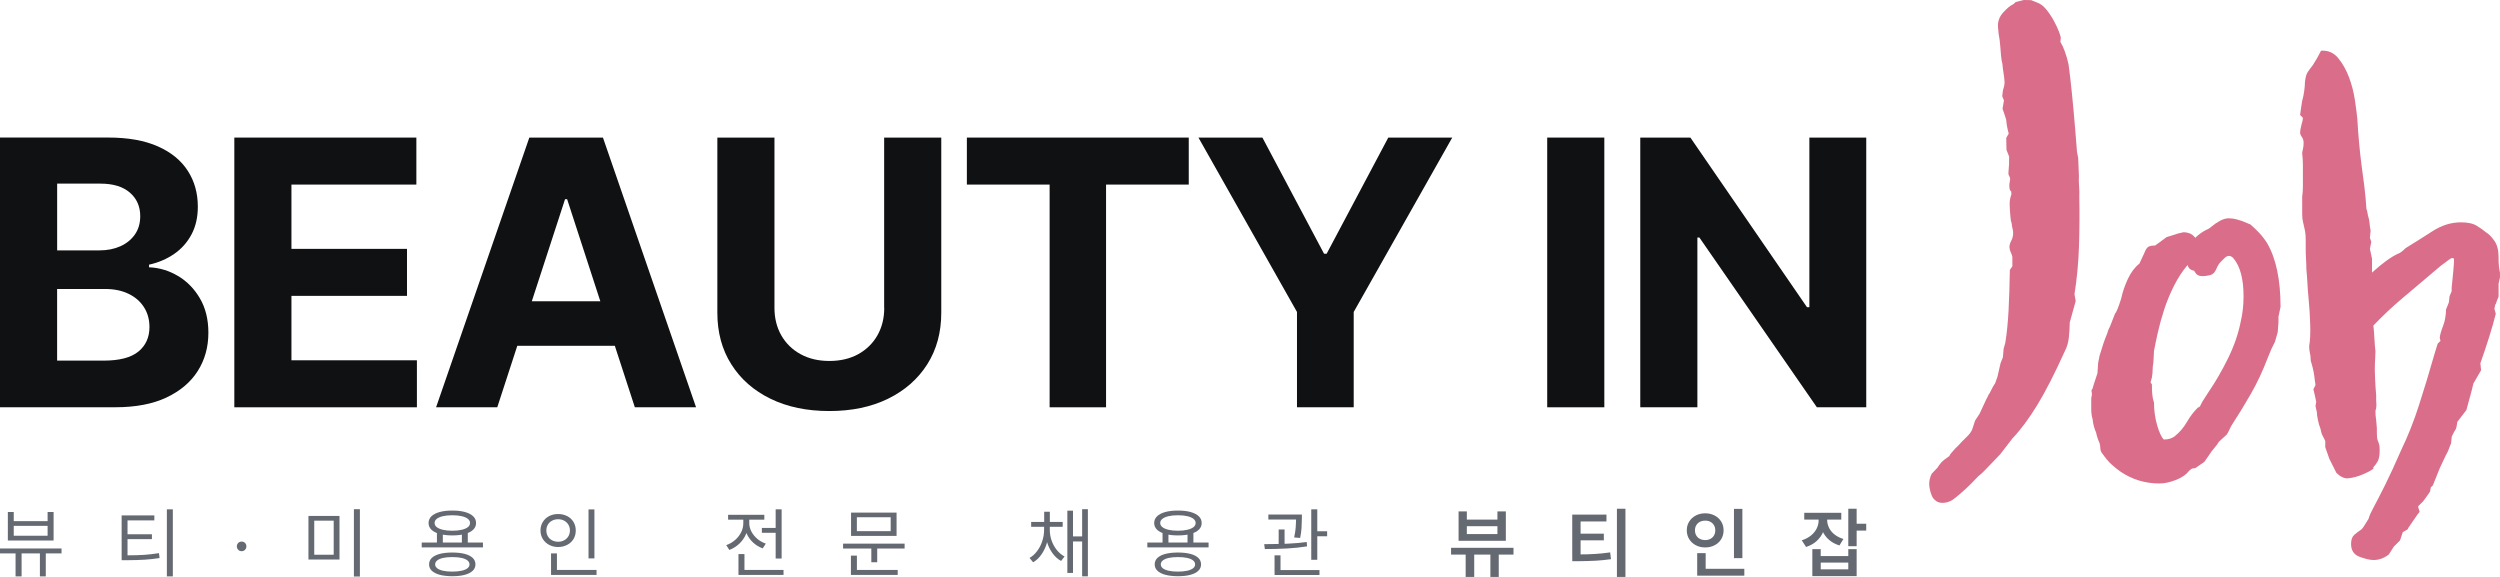 <svg width="130" height="30" viewBox="0 0 130 30" fill="none" xmlns="http://www.w3.org/2000/svg">
<g clip-path="url(#clip0_1459_1988)">
<path d="M9.256 14.351C8.786 14.072 8.286 13.921 7.75 13.899V13.763C8.239 13.655 8.675 13.467 9.055 13.205C9.436 12.944 9.738 12.605 9.958 12.191C10.178 11.778 10.287 11.297 10.287 10.749C10.287 10.045 10.114 9.423 9.765 8.882C9.416 8.342 8.9 7.917 8.207 7.611C7.517 7.305 6.654 7.152 5.621 7.152H0V21.177H6.001C7.052 21.177 7.938 21.009 8.655 20.671C9.372 20.332 9.916 19.873 10.284 19.291C10.653 18.708 10.836 18.046 10.836 17.301C10.836 16.612 10.69 16.017 10.396 15.516C10.104 15.015 9.723 14.627 9.253 14.348L9.256 14.351ZM2.97 9.549H5.228C5.885 9.549 6.395 9.705 6.753 10.016C7.112 10.327 7.292 10.734 7.292 11.24C7.292 11.61 7.201 11.926 7.015 12.193C6.83 12.457 6.578 12.662 6.261 12.805C5.942 12.948 5.581 13.02 5.173 13.02H2.972V9.549H2.97ZM7.201 18.276C6.82 18.594 6.217 18.752 5.391 18.752H2.97V15.027H5.46C5.935 15.027 6.345 15.111 6.691 15.281C7.038 15.449 7.302 15.684 7.49 15.98C7.678 16.276 7.772 16.619 7.772 17.007C7.772 17.538 7.582 17.96 7.203 18.278L7.201 18.276Z" fill="#101113"/>
<path d="M15.155 15.385H21.164V12.941H15.155V9.598H21.651V7.154H12.185V21.179H21.679V18.735H15.155V15.385Z" fill="#101113"/>
<path d="M27.525 7.154L22.676 21.179H25.858L26.899 17.982H31.971L33.012 21.179H36.195L31.353 7.154H27.525ZM27.654 15.666L29.382 10.359H29.491L31.217 15.666H27.651H27.654Z" fill="#101113"/>
<path d="M45.981 16.01C45.981 16.543 45.863 17.019 45.628 17.434C45.393 17.849 45.061 18.175 44.634 18.414C44.206 18.651 43.704 18.77 43.128 18.77C42.551 18.77 42.054 18.651 41.624 18.414C41.194 18.177 40.863 17.851 40.625 17.434C40.39 17.019 40.272 16.543 40.272 16.01V7.154H37.302V16.261C37.302 17.284 37.544 18.18 38.029 18.945C38.513 19.713 39.193 20.31 40.066 20.735C40.939 21.162 41.961 21.374 43.125 21.374C44.29 21.374 45.304 21.162 46.177 20.735C47.05 20.308 47.73 19.71 48.217 18.945C48.704 18.177 48.946 17.284 48.946 16.261V7.154H45.976V16.01H45.981Z" fill="#101113"/>
<path d="M50.277 9.598H54.58V21.179H57.515V9.598H61.815V7.154H50.277V9.598Z" fill="#101113"/>
<path d="M68.986 13.193H68.85L65.645 7.154H62.319L67.443 16.222V21.179H70.393V16.222L75.517 7.154H72.191L68.986 13.193Z" fill="#101113"/>
<path d="M83.425 7.154H80.455V21.179H83.425V7.154Z" fill="#101113"/>
<path d="M94.087 7.154V15.975H93.964L87.9 7.154H85.294V21.179H88.264V12.351H88.368L94.478 21.179H97.045V7.154H94.087Z" fill="#101113"/>
<path d="M105.618 0.007L105.919 0.128C106.095 0.188 106.256 0.309 106.404 0.489C106.552 0.671 106.684 0.867 106.797 1.076C106.911 1.286 107 1.474 107.062 1.637C107.124 1.802 107.156 1.908 107.161 1.958L107.141 2.177C107.309 2.454 107.45 2.844 107.564 3.345C107.621 3.752 107.68 4.263 107.742 4.878C107.804 5.493 107.858 6.1 107.908 6.703L108.004 7.897L108.066 8.221L108.103 9.127C108.093 9.322 108.098 9.51 108.113 9.69C108.128 9.87 108.13 10.058 108.123 10.253C108.14 11.077 108.135 11.921 108.108 12.783C108.081 13.647 108.002 14.484 107.873 15.296L107.937 15.654L107.626 16.77C107.623 17.037 107.608 17.298 107.579 17.558C107.551 17.814 107.485 18.044 107.378 18.246C106.842 19.431 106.36 20.374 105.929 21.076C105.499 21.779 105.071 22.352 104.646 22.799L104.018 23.613C103.637 24.008 103.377 24.277 103.244 24.423C103.11 24.566 102.984 24.68 102.87 24.764C102.601 25.053 102.371 25.282 102.178 25.457C101.985 25.63 101.82 25.771 101.684 25.88C101.501 26.04 101.303 26.129 101.085 26.146C100.917 26.159 100.781 26.129 100.677 26.052C100.573 25.976 100.499 25.885 100.455 25.779C100.41 25.672 100.378 25.566 100.356 25.457C100.336 25.349 100.323 25.285 100.321 25.26C100.304 25.043 100.348 24.833 100.452 24.631L100.754 24.314C100.796 24.238 100.858 24.154 100.934 24.063C101.013 23.971 101.154 23.858 101.362 23.72L101.426 23.606C101.471 23.554 101.525 23.488 101.592 23.411C101.659 23.334 101.738 23.253 101.827 23.174C101.938 23.043 102.079 22.9 102.247 22.739C102.415 22.579 102.519 22.438 102.559 22.315C102.579 22.265 102.603 22.189 102.633 22.09C102.663 21.991 102.685 21.917 102.707 21.866L102.935 21.52C102.997 21.394 103.061 21.261 103.12 21.122C103.182 20.984 103.244 20.851 103.306 20.725C103.328 20.7 103.36 20.636 103.4 20.535C103.444 20.483 103.491 20.399 103.543 20.286C103.595 20.172 103.664 20.051 103.751 19.923L103.869 19.584L104.03 18.881L104.151 18.58L104.188 18.14L104.273 17.841C104.354 17.35 104.411 16.78 104.446 16.136C104.478 15.491 104.5 14.79 104.512 14.037L104.643 13.845V13.371C104.636 13.299 104.611 13.223 104.569 13.141C104.527 13.06 104.5 12.971 104.493 12.874C104.485 12.778 104.512 12.667 104.574 12.541C104.658 12.388 104.695 12.228 104.681 12.06C104.676 11.988 104.663 11.921 104.646 11.862C104.629 11.803 104.616 11.724 104.609 11.628C104.577 11.534 104.557 11.433 104.547 11.324C104.537 11.215 104.53 11.114 104.522 11.015C104.507 10.848 104.503 10.694 104.503 10.561C104.503 10.428 104.535 10.272 104.594 10.1L104.582 9.954C104.53 9.909 104.5 9.858 104.495 9.796C104.49 9.737 104.485 9.682 104.483 9.633C104.483 9.608 104.495 9.5 104.53 9.302C104.525 9.255 104.51 9.208 104.483 9.161C104.456 9.115 104.438 9.068 104.436 9.021L104.47 8.544L104.475 8.144L104.337 7.791L104.324 7.174L104.453 6.945C104.418 6.826 104.391 6.708 104.369 6.587C104.347 6.468 104.332 6.347 104.322 6.226C104.29 6.132 104.258 6.031 104.226 5.925C104.193 5.819 104.161 5.73 104.132 5.661L104.206 5.219L104.117 5.007C104.127 4.836 104.151 4.688 104.191 4.565C104.231 4.441 104.243 4.318 104.233 4.197C104.221 4.051 104.203 3.908 104.179 3.765C104.154 3.622 104.137 3.476 104.127 3.333C104.092 3.214 104.07 3.071 104.055 2.901C104.043 2.733 104.028 2.563 104.013 2.395C103.993 2.153 103.973 1.997 103.956 1.926C103.939 1.854 103.919 1.686 103.897 1.42C103.874 1.131 103.961 0.874 104.164 0.652C104.364 0.43 104.535 0.289 104.676 0.227C104.723 0.2 104.767 0.16 104.812 0.106L105.239 0L105.605 0.007H105.618Z" fill="#DA6D89"/>
<path d="M117.026 11.677C117.171 11.798 117.322 11.944 117.481 12.111C117.639 12.282 117.777 12.462 117.898 12.657C118.358 13.454 118.588 14.556 118.588 15.96L118.48 16.469V16.76L118.442 17.269L118.297 17.777L118.116 18.14L117.936 18.575C117.668 19.276 117.372 19.913 117.045 20.48C116.719 21.048 116.397 21.577 116.081 22.058C116.031 22.13 115.984 22.221 115.935 22.329C115.886 22.438 115.839 22.529 115.789 22.601L115.389 22.964C115.317 23.085 115.23 23.201 115.134 23.31C115.037 23.418 114.953 23.534 114.879 23.655L114.624 24.018L114.152 24.344C114.056 24.344 113.982 24.361 113.935 24.398C113.885 24.435 113.85 24.465 113.826 24.49C113.68 24.685 113.45 24.84 113.136 24.961C112.822 25.082 112.542 25.141 112.3 25.141C111.548 25.141 110.871 24.936 110.265 24.524C110.094 24.403 109.939 24.277 109.793 24.144C109.647 24.011 109.488 23.823 109.32 23.581C109.249 23.51 109.211 23.389 109.211 23.218C109.211 23.194 109.207 23.164 109.194 23.127C109.182 23.09 109.177 23.06 109.177 23.036C109.105 22.89 109.043 22.71 108.996 22.49C108.9 22.273 108.838 22.043 108.816 21.801C108.766 21.633 108.744 21.456 108.744 21.275V20.75C108.744 20.703 108.749 20.658 108.761 20.624C108.774 20.587 108.779 20.545 108.779 20.498C108.779 20.451 108.771 20.401 108.761 20.352C108.749 20.303 108.766 20.256 108.816 20.206C108.816 20.182 108.841 20.098 108.888 19.952L109.068 19.407L109.105 18.861L109.177 18.498C109.249 18.256 109.315 18.044 109.377 17.864C109.437 17.683 109.503 17.508 109.577 17.338C109.602 17.241 109.627 17.17 109.649 17.12C109.674 17.071 109.699 17.024 109.721 16.975L109.976 16.321C110.047 16.249 110.159 15.982 110.302 15.523C110.374 15.185 110.49 14.847 110.648 14.506C110.806 14.168 111.004 13.901 111.249 13.709C111.299 13.612 111.341 13.521 111.375 13.437C111.412 13.353 111.454 13.262 111.501 13.166C111.573 12.973 111.652 12.857 111.739 12.82C111.823 12.783 111.927 12.766 112.048 12.766C112.073 12.766 112.095 12.753 112.12 12.729C112.191 12.679 112.283 12.615 112.392 12.529C112.5 12.445 112.592 12.378 112.664 12.329L113.136 12.183C113.185 12.158 113.269 12.134 113.391 12.111C113.512 12.087 113.559 12.074 113.536 12.074C113.633 12.074 113.737 12.092 113.846 12.129C113.954 12.166 114.058 12.245 114.155 12.366C114.323 12.198 114.506 12.065 114.701 11.966C114.748 11.941 114.798 11.916 114.847 11.894C114.896 11.87 114.943 11.835 114.993 11.786C115.139 11.665 115.29 11.561 115.448 11.477C115.606 11.393 115.757 11.351 115.903 11.351C115.952 11.351 116.024 11.358 116.12 11.368C116.217 11.381 116.375 11.423 116.593 11.494L117.028 11.675L117.026 11.677ZM114.08 14.072C113.91 14.047 113.801 13.951 113.754 13.78C113.487 14.094 113.25 14.457 113.044 14.869C112.839 15.281 112.668 15.691 112.535 16.103C112.401 16.516 112.293 16.908 112.209 17.283C112.124 17.659 112.058 17.98 112.008 18.246C112.008 18.343 112.001 18.451 111.991 18.572C111.979 18.693 111.974 18.789 111.974 18.863C111.949 18.984 111.937 19.105 111.937 19.226C111.937 19.347 111.924 19.481 111.899 19.626L111.828 19.881L111.899 19.989C111.899 20.184 111.904 20.352 111.917 20.498C111.929 20.643 111.959 20.789 112.008 20.932C112.008 21.345 112.063 21.737 112.171 22.112C112.28 22.488 112.396 22.734 112.518 22.855C112.76 22.855 112.953 22.796 113.099 22.673C113.341 22.48 113.546 22.238 113.717 21.947C113.885 21.656 114.068 21.416 114.263 21.221C114.288 21.196 114.305 21.184 114.318 21.184C114.33 21.184 114.347 21.172 114.372 21.147C114.397 21.147 114.409 21.135 114.409 21.11L114.518 20.893L114.845 20.384C115.208 19.853 115.547 19.266 115.863 18.624C116.177 17.982 116.395 17.348 116.519 16.718C116.615 16.306 116.665 15.871 116.665 15.412C116.665 14.518 116.494 13.864 116.155 13.452C116.083 13.356 115.997 13.306 115.9 13.306C115.829 13.306 115.75 13.348 115.663 13.432C115.579 13.516 115.512 13.583 115.463 13.632C115.391 13.704 115.317 13.827 115.245 13.995C115.173 14.165 115.07 14.267 114.936 14.304C114.802 14.341 114.664 14.358 114.518 14.358C114.347 14.358 114.226 14.299 114.155 14.175L114.083 14.067L114.08 14.072Z" fill="#DA6D89"/>
<path d="M121.131 23.87L120.913 23.253V22.927C120.888 22.878 120.859 22.818 120.822 22.744C120.785 22.673 120.755 22.611 120.73 22.564L120.658 22.273C120.609 22.152 120.567 22.006 120.532 21.838C120.495 21.67 120.478 21.537 120.478 21.438L120.406 21.113L120.443 20.895C120.394 20.653 120.347 20.436 120.297 20.241L120.406 20.024L120.369 19.77C120.344 19.478 120.285 19.177 120.189 18.861C120.164 18.814 120.152 18.74 120.152 18.644C120.152 18.547 120.139 18.451 120.114 18.352C120.09 18.256 120.077 18.135 120.077 17.99C120.127 17.723 120.144 17.36 120.132 16.901C120.119 16.442 120.09 15.958 120.04 15.449C120.015 15.207 119.998 14.965 119.986 14.723C119.973 14.482 119.956 14.24 119.931 13.998C119.931 13.83 119.924 13.652 119.914 13.472C119.902 13.289 119.897 13.116 119.897 12.946V12.457C119.897 12.277 119.884 12.124 119.86 12.003C119.835 11.882 119.81 11.773 119.788 11.677C119.763 11.581 119.751 11.519 119.751 11.497C119.726 11.425 119.714 11.292 119.714 11.097V10.225C119.739 10.057 119.751 9.88 119.751 9.7V8.574C119.751 8.394 119.739 8.194 119.714 7.974C119.714 7.925 119.726 7.853 119.751 7.757C119.776 7.66 119.788 7.552 119.788 7.431C119.788 7.31 119.758 7.209 119.696 7.122C119.635 7.038 119.605 6.959 119.605 6.885C119.605 6.811 119.63 6.68 119.677 6.485C119.726 6.34 119.748 6.219 119.748 6.122L119.603 5.977C119.603 6.001 119.615 5.917 119.64 5.722C119.664 5.53 119.689 5.372 119.711 5.251C119.761 5.083 119.795 4.905 119.82 4.725C119.845 4.545 119.857 4.392 119.857 4.271C119.882 4.029 119.929 3.854 120.003 3.745C120.077 3.636 120.161 3.52 120.258 3.399C120.307 3.328 120.367 3.232 120.438 3.108C120.51 2.987 120.597 2.829 120.693 2.637C121.057 2.612 121.353 2.74 121.583 3.017C121.813 3.296 122.001 3.629 122.147 4.014C122.293 4.402 122.394 4.802 122.456 5.211C122.515 5.624 122.56 5.95 122.582 6.191C122.629 7.038 122.703 7.838 122.8 8.586C122.849 8.924 122.896 9.295 122.946 9.692C122.995 10.092 123.03 10.485 123.055 10.872C123.079 10.922 123.097 10.988 123.109 11.072C123.121 11.156 123.139 11.235 123.163 11.309C123.188 11.381 123.205 11.485 123.218 11.618C123.23 11.751 123.247 11.877 123.272 11.998L123.235 12.361L123.307 12.578L123.235 12.941L123.344 13.45V14.175C123.876 13.691 124.326 13.366 124.689 13.195C124.786 13.171 124.919 13.074 125.09 12.904C125.525 12.637 125.985 12.348 126.472 12.033C126.957 11.719 127.454 11.561 127.963 11.561C128.327 11.561 128.606 11.623 128.799 11.744C128.992 11.865 129.162 11.986 129.308 12.107C129.429 12.178 129.563 12.319 129.709 12.524C129.855 12.729 129.926 13.013 129.926 13.376V13.593C129.926 13.642 129.931 13.726 129.944 13.847C129.956 13.968 129.973 14.077 129.998 14.173V14.427L129.926 14.753V15.407C129.926 15.432 129.914 15.469 129.889 15.516C129.865 15.565 129.828 15.662 129.781 15.807C129.756 15.832 129.743 15.857 129.743 15.879C129.743 15.901 129.736 15.933 129.726 15.97C129.714 16.007 129.709 16.037 129.709 16.061L129.781 16.316C129.684 16.703 129.568 17.108 129.434 17.53C129.301 17.955 129.15 18.407 128.979 18.891L129.016 19.254L128.616 19.942C128.566 20.16 128.507 20.397 128.435 20.651C128.364 20.905 128.302 21.13 128.252 21.322L127.78 21.939C127.755 22.135 127.731 22.253 127.708 22.302C127.684 22.352 127.647 22.411 127.6 22.483L127.491 22.7L127.454 23.063C127.429 23.112 127.392 23.201 127.345 23.334C127.295 23.468 127.248 23.571 127.199 23.643L126.873 24.332L126.509 25.238L126.4 25.346L126.363 25.564C126.267 25.709 126.146 25.877 126 26.072L125.745 26.326C125.745 26.376 125.757 26.43 125.782 26.489C125.807 26.549 125.819 26.593 125.819 26.615C125.794 26.64 125.752 26.694 125.693 26.778C125.631 26.862 125.567 26.959 125.493 27.07C125.421 27.178 125.354 27.274 125.292 27.361C125.231 27.445 125.201 27.499 125.201 27.524L124.946 27.669L124.8 28.104L124.474 28.43L124.219 28.83C123.977 29.022 123.71 29.121 123.421 29.121C123.25 29.121 123.015 29.067 122.711 28.958C122.407 28.849 122.256 28.625 122.256 28.287C122.256 28.069 122.31 27.911 122.419 27.815C122.528 27.719 122.656 27.62 122.8 27.524C122.849 27.474 122.891 27.42 122.926 27.361C122.963 27.299 123.04 27.173 123.163 26.981C123.213 26.81 123.285 26.642 123.381 26.472C123.574 26.109 123.787 25.697 124.016 25.238C124.246 24.779 124.531 24.161 124.87 23.386C125.208 22.685 125.513 21.922 125.777 21.1C126.044 20.278 126.324 19.357 126.613 18.343L126.759 17.871L126.905 17.725L126.868 17.58C126.868 17.459 126.927 17.241 127.048 16.925C127.098 16.805 127.132 16.666 127.157 16.508C127.182 16.35 127.194 16.212 127.194 16.091L127.34 15.728L127.377 15.402L127.486 15.148V14.968C127.511 14.726 127.54 14.417 127.577 14.042C127.614 13.667 127.619 13.467 127.595 13.442C127.545 13.393 127.469 13.412 127.357 13.496C127.248 13.58 127.107 13.684 126.939 13.805C126.163 14.459 125.498 15.02 124.941 15.494C124.382 15.965 123.876 16.444 123.416 16.928C123.44 17.145 123.458 17.375 123.47 17.617C123.482 17.859 123.5 18.076 123.524 18.271C123.524 18.392 123.517 18.53 123.507 18.688C123.495 18.846 123.49 19.034 123.49 19.251C123.49 19.3 123.495 19.463 123.507 19.74C123.519 20.019 123.537 20.29 123.561 20.557V20.848C123.586 21.066 123.574 21.236 123.524 21.357C123.524 21.527 123.529 21.641 123.542 21.703C123.554 21.764 123.559 21.806 123.559 21.828L123.596 22.263C123.596 22.238 123.596 22.317 123.596 22.5C123.596 22.683 123.608 22.808 123.633 22.88C123.683 23.001 123.712 23.092 123.725 23.152C123.737 23.213 123.742 23.302 123.742 23.423C123.742 23.69 123.705 23.882 123.633 24.003C123.561 24.124 123.487 24.221 123.416 24.295V24.366C123.344 24.438 123.166 24.537 122.889 24.658C122.609 24.779 122.337 24.853 122.07 24.875C121.875 24.875 121.682 24.779 121.489 24.584L121.126 23.858L121.131 23.87Z" fill="#DA6D89"/>
<path d="M3.2 28.778H0V28.519H3.2V28.778ZM0.715 27.099H2.475V26.625H2.787V28.109H0.408V26.625H0.715V27.099ZM2.475 27.857V27.346H0.715V27.857H2.475ZM1.123 29.973H0.809V28.568H1.123V29.973ZM2.381 29.973H2.075V28.568H2.381V29.973Z" fill="#656A72"/>
<path d="M8.026 27.06H6.632V28.963H6.325V26.8H8.026V27.06ZM7.5 28.852C7.75 28.835 8.004 28.805 8.266 28.763L8.298 29.017C8.039 29.059 7.782 29.089 7.529 29.104C7.277 29.119 6.968 29.128 6.605 29.131H6.325V28.877H6.605C6.953 28.877 7.253 28.869 7.5 28.852ZM7.9 28.035H6.555V27.783H7.9V28.035ZM8.988 29.973H8.677V26.484H8.988V29.973Z" fill="#656A72"/>
<path d="M12.438 28.63C12.399 28.605 12.369 28.575 12.347 28.536C12.324 28.496 12.315 28.454 12.315 28.41C12.315 28.366 12.324 28.324 12.347 28.284C12.369 28.245 12.399 28.215 12.438 28.193C12.478 28.171 12.52 28.161 12.564 28.161C12.609 28.161 12.651 28.171 12.69 28.193C12.73 28.215 12.76 28.245 12.782 28.284C12.804 28.324 12.814 28.366 12.814 28.41C12.814 28.454 12.802 28.496 12.782 28.536C12.76 28.575 12.73 28.608 12.69 28.63C12.651 28.652 12.609 28.664 12.564 28.664C12.52 28.664 12.478 28.652 12.438 28.63Z" fill="#656A72"/>
<path d="M17.654 29.096H16.039V26.828H17.654V29.096ZM16.341 28.845H17.352V27.075H16.341V28.845ZM18.715 29.978H18.403V26.48H18.715V29.978Z" fill="#656A72"/>
<path d="M25.114 28.464H21.929V28.21H25.114V28.464ZM24.179 26.625C24.364 26.677 24.505 26.751 24.607 26.847C24.706 26.944 24.755 27.06 24.755 27.198C24.755 27.336 24.706 27.447 24.607 27.544C24.508 27.64 24.364 27.714 24.179 27.766C23.994 27.817 23.776 27.842 23.521 27.842C23.267 27.842 23.046 27.817 22.861 27.766C22.675 27.714 22.532 27.64 22.433 27.544C22.334 27.447 22.285 27.331 22.285 27.198C22.285 27.064 22.334 26.946 22.433 26.847C22.532 26.751 22.675 26.677 22.861 26.625C23.046 26.573 23.267 26.549 23.521 26.549C23.776 26.549 23.996 26.573 24.179 26.625ZM24.167 28.802C24.347 28.849 24.483 28.919 24.58 29.01C24.676 29.101 24.723 29.215 24.723 29.348C24.723 29.481 24.676 29.59 24.58 29.681C24.483 29.773 24.347 29.842 24.167 29.891C23.986 29.941 23.771 29.963 23.519 29.963C23.267 29.963 23.051 29.938 22.871 29.891C22.69 29.842 22.552 29.773 22.455 29.681C22.359 29.59 22.312 29.479 22.312 29.348C22.312 29.217 22.359 29.101 22.455 29.01C22.552 28.919 22.69 28.849 22.871 28.802C23.051 28.756 23.269 28.731 23.519 28.731C23.768 28.731 23.986 28.756 24.167 28.802ZM23.029 26.842C22.891 26.875 22.784 26.921 22.71 26.981C22.636 27.04 22.599 27.111 22.599 27.195C22.599 27.279 22.636 27.351 22.71 27.41C22.784 27.469 22.891 27.516 23.029 27.548C23.168 27.581 23.331 27.598 23.521 27.598C23.712 27.598 23.872 27.581 24.011 27.548C24.149 27.516 24.256 27.469 24.33 27.41C24.404 27.351 24.441 27.279 24.441 27.195C24.441 27.111 24.404 27.04 24.33 26.981C24.256 26.921 24.149 26.875 24.011 26.842C23.872 26.81 23.709 26.793 23.521 26.793C23.333 26.793 23.168 26.81 23.029 26.842ZM23.041 29.012C22.908 29.042 22.807 29.086 22.735 29.143C22.663 29.2 22.628 29.269 22.628 29.348C22.628 29.427 22.663 29.494 22.735 29.551C22.807 29.607 22.908 29.649 23.041 29.679C23.175 29.709 23.336 29.723 23.521 29.723C23.707 29.723 23.865 29.709 23.998 29.679C24.134 29.649 24.236 29.605 24.308 29.551C24.379 29.494 24.414 29.427 24.414 29.348C24.414 29.269 24.379 29.203 24.308 29.143C24.236 29.084 24.134 29.042 24.001 29.012C23.867 28.983 23.707 28.968 23.521 28.968C23.336 28.968 23.175 28.983 23.041 29.012ZM23.027 28.328H22.72V27.669H23.027V28.328ZM24.325 28.328H24.018V27.669H24.325V28.328Z" fill="#656A72"/>
<path d="M29.493 26.837C29.634 26.909 29.742 27.01 29.822 27.141C29.901 27.272 29.94 27.42 29.94 27.585C29.94 27.751 29.901 27.901 29.822 28.03C29.742 28.161 29.634 28.262 29.493 28.333C29.352 28.407 29.196 28.445 29.023 28.445C28.85 28.445 28.694 28.407 28.555 28.333C28.417 28.259 28.308 28.158 28.227 28.03C28.148 27.901 28.105 27.751 28.105 27.585C28.105 27.42 28.145 27.272 28.227 27.141C28.306 27.01 28.417 26.909 28.555 26.837C28.694 26.766 28.85 26.729 29.023 26.729C29.196 26.729 29.352 26.766 29.493 26.837ZM28.709 27.074C28.615 27.124 28.541 27.193 28.489 27.282C28.437 27.371 28.41 27.472 28.41 27.583C28.41 27.694 28.437 27.798 28.489 27.887C28.541 27.978 28.615 28.047 28.709 28.096C28.803 28.146 28.909 28.171 29.023 28.171C29.137 28.171 29.243 28.146 29.334 28.096C29.428 28.047 29.5 27.978 29.555 27.887C29.609 27.795 29.636 27.694 29.636 27.583C29.636 27.472 29.609 27.371 29.555 27.282C29.5 27.193 29.428 27.124 29.334 27.074C29.241 27.025 29.137 27 29.023 27C28.909 27 28.803 27.025 28.709 27.074ZM28.961 29.723H28.654V28.778H28.961V29.723ZM31.021 29.896H28.654V29.637H31.021V29.896ZM30.91 29.037H30.603V26.487H30.91V29.037Z" fill="#656A72"/>
<path d="M38.783 27.793C38.702 27.978 38.586 28.141 38.437 28.279C38.289 28.417 38.118 28.523 37.925 28.598L37.765 28.346C37.935 28.287 38.089 28.198 38.222 28.082C38.358 27.966 38.462 27.832 38.539 27.679C38.615 27.529 38.652 27.368 38.652 27.205V26.919H38.907V27.205C38.907 27.413 38.865 27.608 38.783 27.793ZM39.745 27.023H37.861V26.768H39.745V27.023ZM38.712 29.763H38.4V28.812H38.712V29.763ZM40.744 29.896H38.4V29.637H40.744V29.896ZM39.073 27.64C39.147 27.78 39.248 27.906 39.377 28.017C39.508 28.128 39.656 28.21 39.822 28.269L39.661 28.516C39.473 28.447 39.308 28.348 39.164 28.215C39.021 28.082 38.91 27.929 38.83 27.753C38.751 27.578 38.709 27.395 38.709 27.203V26.916H38.962V27.203C38.962 27.351 38.999 27.497 39.073 27.64ZM40.512 27.706H39.617V27.452H40.512V27.706ZM40.645 29.044H40.334V26.484H40.645V29.044Z" fill="#656A72"/>
<path d="M47.04 28.524H43.84V28.269H47.04V28.524ZM44.559 29.728H44.248V28.892H44.559V29.728ZM46.681 29.896H44.248V29.637H46.681V29.896ZM46.622 27.867H44.255V26.655H46.622V27.867ZM44.557 27.62H46.315V26.897H44.557V27.62ZM45.615 29.237H45.309V28.425H45.615V29.237Z" fill="#656A72"/>
<path d="M54.439 28.232C54.374 28.454 54.28 28.654 54.157 28.83C54.036 29.008 53.89 29.143 53.722 29.239L53.536 29.012C53.692 28.924 53.825 28.8 53.939 28.645C54.053 28.489 54.142 28.316 54.201 28.126C54.263 27.936 54.293 27.746 54.293 27.551V27.363H54.533V27.551C54.533 27.78 54.501 28.008 54.434 28.23L54.439 28.232ZM55.26 27.393H53.62V27.139H55.26V27.393ZM54.592 27.321H54.298V26.61H54.592V27.321ZM54.681 28.101C54.743 28.282 54.832 28.445 54.948 28.593C55.064 28.738 55.2 28.854 55.356 28.938L55.176 29.17C55.007 29.077 54.862 28.946 54.738 28.778C54.614 28.61 54.518 28.42 54.453 28.21C54.389 28 54.355 27.78 54.355 27.553V27.366H54.59V27.553C54.59 27.738 54.619 27.924 54.681 28.104V28.101ZM55.796 29.793H55.502V26.554H55.796V29.793ZM56.385 28.156H55.705V27.892H56.385V28.156ZM56.57 29.968H56.271V26.48H56.57V29.968Z" fill="#656A72"/>
<path d="M62.846 28.464H59.661V28.21H62.846V28.464ZM61.911 26.625C62.097 26.677 62.238 26.751 62.339 26.847C62.438 26.944 62.487 27.06 62.487 27.198C62.487 27.336 62.438 27.447 62.339 27.544C62.24 27.64 62.097 27.714 61.911 27.766C61.726 27.817 61.508 27.842 61.254 27.842C60.999 27.842 60.779 27.817 60.593 27.766C60.408 27.714 60.264 27.64 60.166 27.544C60.067 27.447 60.017 27.331 60.017 27.198C60.017 27.064 60.067 26.946 60.166 26.847C60.264 26.751 60.408 26.677 60.593 26.625C60.779 26.573 60.999 26.549 61.254 26.549C61.508 26.549 61.728 26.573 61.911 26.625ZM61.899 28.802C62.08 28.849 62.215 28.919 62.312 29.01C62.408 29.101 62.455 29.215 62.455 29.348C62.455 29.481 62.408 29.59 62.312 29.681C62.215 29.773 62.08 29.842 61.899 29.891C61.718 29.941 61.503 29.963 61.251 29.963C60.999 29.963 60.784 29.938 60.603 29.891C60.423 29.842 60.284 29.773 60.188 29.681C60.091 29.59 60.044 29.479 60.044 29.348C60.044 29.217 60.091 29.101 60.188 29.01C60.284 28.919 60.423 28.849 60.603 28.802C60.784 28.756 61.001 28.731 61.251 28.731C61.501 28.731 61.718 28.756 61.899 28.802ZM60.761 26.842C60.623 26.875 60.517 26.921 60.443 26.981C60.368 27.04 60.331 27.111 60.331 27.195C60.331 27.279 60.368 27.351 60.443 27.41C60.517 27.469 60.623 27.516 60.761 27.548C60.9 27.581 61.063 27.598 61.254 27.598C61.444 27.598 61.605 27.581 61.743 27.548C61.882 27.516 61.988 27.469 62.062 27.41C62.136 27.351 62.173 27.279 62.173 27.195C62.173 27.111 62.136 27.04 62.062 26.981C61.988 26.921 61.882 26.875 61.743 26.842C61.605 26.81 61.441 26.793 61.254 26.793C61.066 26.793 60.9 26.81 60.761 26.842ZM60.774 29.012C60.64 29.042 60.539 29.086 60.467 29.143C60.396 29.2 60.361 29.269 60.361 29.348C60.361 29.427 60.396 29.494 60.467 29.551C60.539 29.607 60.64 29.649 60.774 29.679C60.907 29.709 61.068 29.723 61.254 29.723C61.439 29.723 61.597 29.709 61.731 29.679C61.867 29.649 61.968 29.605 62.04 29.551C62.112 29.494 62.146 29.427 62.146 29.348C62.146 29.269 62.112 29.203 62.04 29.143C61.968 29.084 61.867 29.042 61.733 29.012C61.6 28.983 61.439 28.968 61.254 28.968C61.068 28.968 60.907 28.983 60.774 29.012ZM60.759 28.328H60.452V27.669H60.759V28.328ZM62.057 28.328H61.751V27.669H62.057V28.328Z" fill="#656A72"/>
<path d="M66.939 28.272C67.295 28.257 67.631 28.227 67.948 28.183L67.967 28.41C67.643 28.464 67.295 28.501 66.926 28.521C66.558 28.541 66.172 28.551 65.771 28.551L65.739 28.296C66.184 28.294 66.585 28.284 66.941 28.272H66.939ZM67.515 27.015H65.954V26.756H67.515V27.015ZM66.587 29.723H66.276V28.877H66.587V29.723ZM68.613 29.901H66.278V29.642H68.613V29.901ZM66.798 28.405H66.491V27.531H66.798V28.405ZM67.68 27.452C67.671 27.6 67.648 27.776 67.609 27.973L67.297 27.948C67.339 27.743 67.366 27.571 67.376 27.427C67.386 27.284 67.394 27.121 67.396 26.941V26.756H67.698V26.941C67.695 27.131 67.69 27.302 67.68 27.452ZM68.499 29.111H68.185V26.484H68.499V29.111ZM69.011 27.887H68.358V27.625H69.011V27.887Z" fill="#656A72"/>
<path d="M78.702 28.84H75.455V28.484H78.702V28.84ZM76.276 27.018H77.866V26.593H78.304V28.121H75.846V26.593H76.276V27.018ZM76.659 30H76.214V28.546H76.659V30ZM77.866 27.771V27.363H76.276V27.771H77.866ZM77.935 30H77.5V28.546H77.935V30Z" fill="#656A72"/>
<path d="M83.539 27.116H82.191V28.941H81.756V26.759H83.536V27.116H83.539ZM82.955 28.805C83.207 28.79 83.465 28.761 83.729 28.724L83.771 29.077C83.511 29.114 83.252 29.141 82.995 29.156C82.738 29.17 82.426 29.18 82.06 29.183H81.758V28.83H82.06C82.404 28.83 82.703 28.822 82.955 28.805ZM83.4 28.096H82.092V27.751H83.4V28.096ZM84.523 30H84.08V26.455H84.523V30Z" fill="#656A72"/>
<path d="M89.159 26.805C89.305 26.882 89.419 26.986 89.503 27.121C89.587 27.257 89.627 27.408 89.627 27.576C89.627 27.744 89.585 27.901 89.503 28.037C89.419 28.173 89.305 28.279 89.159 28.353C89.014 28.43 88.85 28.467 88.67 28.467C88.489 28.467 88.329 28.43 88.183 28.353C88.037 28.277 87.923 28.171 87.839 28.037C87.755 27.901 87.713 27.748 87.713 27.576C87.713 27.403 87.755 27.255 87.839 27.121C87.923 26.986 88.039 26.882 88.183 26.805C88.329 26.729 88.489 26.692 88.67 26.692C88.85 26.692 89.011 26.729 89.159 26.805ZM88.398 27.134C88.316 27.176 88.254 27.235 88.207 27.311C88.16 27.388 88.138 27.477 88.138 27.576C88.138 27.674 88.16 27.768 88.207 27.845C88.254 27.924 88.316 27.983 88.398 28.022C88.48 28.064 88.569 28.084 88.67 28.084C88.771 28.084 88.86 28.064 88.939 28.022C89.019 27.98 89.083 27.921 89.127 27.845C89.172 27.766 89.194 27.677 89.194 27.576C89.194 27.474 89.172 27.388 89.127 27.311C89.083 27.235 89.019 27.176 88.939 27.134C88.86 27.092 88.769 27.072 88.67 27.074C88.569 27.074 88.477 27.094 88.398 27.134ZM88.695 29.718H88.254V28.763H88.695V29.718ZM90.705 29.936H88.254V29.578H90.705V29.936ZM90.604 29.022H90.166V26.46H90.604V29.022Z" fill="#656A72"/>
<path d="M94.81 27.647C94.733 27.835 94.617 27.995 94.466 28.134C94.316 28.272 94.13 28.373 93.915 28.442L93.692 28.096C93.88 28.037 94.039 27.953 94.17 27.847C94.301 27.741 94.4 27.618 94.469 27.479C94.538 27.341 94.57 27.195 94.57 27.042V26.783H94.924V27.042C94.924 27.26 94.884 27.462 94.808 27.647H94.81ZM95.747 27.018H93.821V26.667H95.747V27.018ZM94.679 28.916H96.111V28.556H96.546V29.958H94.241V28.556H94.677V28.916H94.679ZM95.109 27.445C95.174 27.576 95.268 27.692 95.396 27.793C95.525 27.894 95.678 27.973 95.859 28.027L95.651 28.363C95.438 28.299 95.258 28.2 95.107 28.069C94.956 27.939 94.842 27.783 94.766 27.605C94.689 27.427 94.652 27.237 94.652 27.035V26.781H95.013V27.035C95.013 27.176 95.045 27.311 95.109 27.442V27.445ZM96.111 29.605V29.254H94.679V29.605H96.111ZM96.546 28.403H96.111V26.455H96.546V28.403ZM97.043 27.59H96.422V27.233H97.043V27.59Z" fill="#656A72"/>
</g>
<defs>
<clipPath id="clip0_1459_1988">
<rect width="130" height="30" fill="white"/>
</clipPath>
</defs>
</svg>
